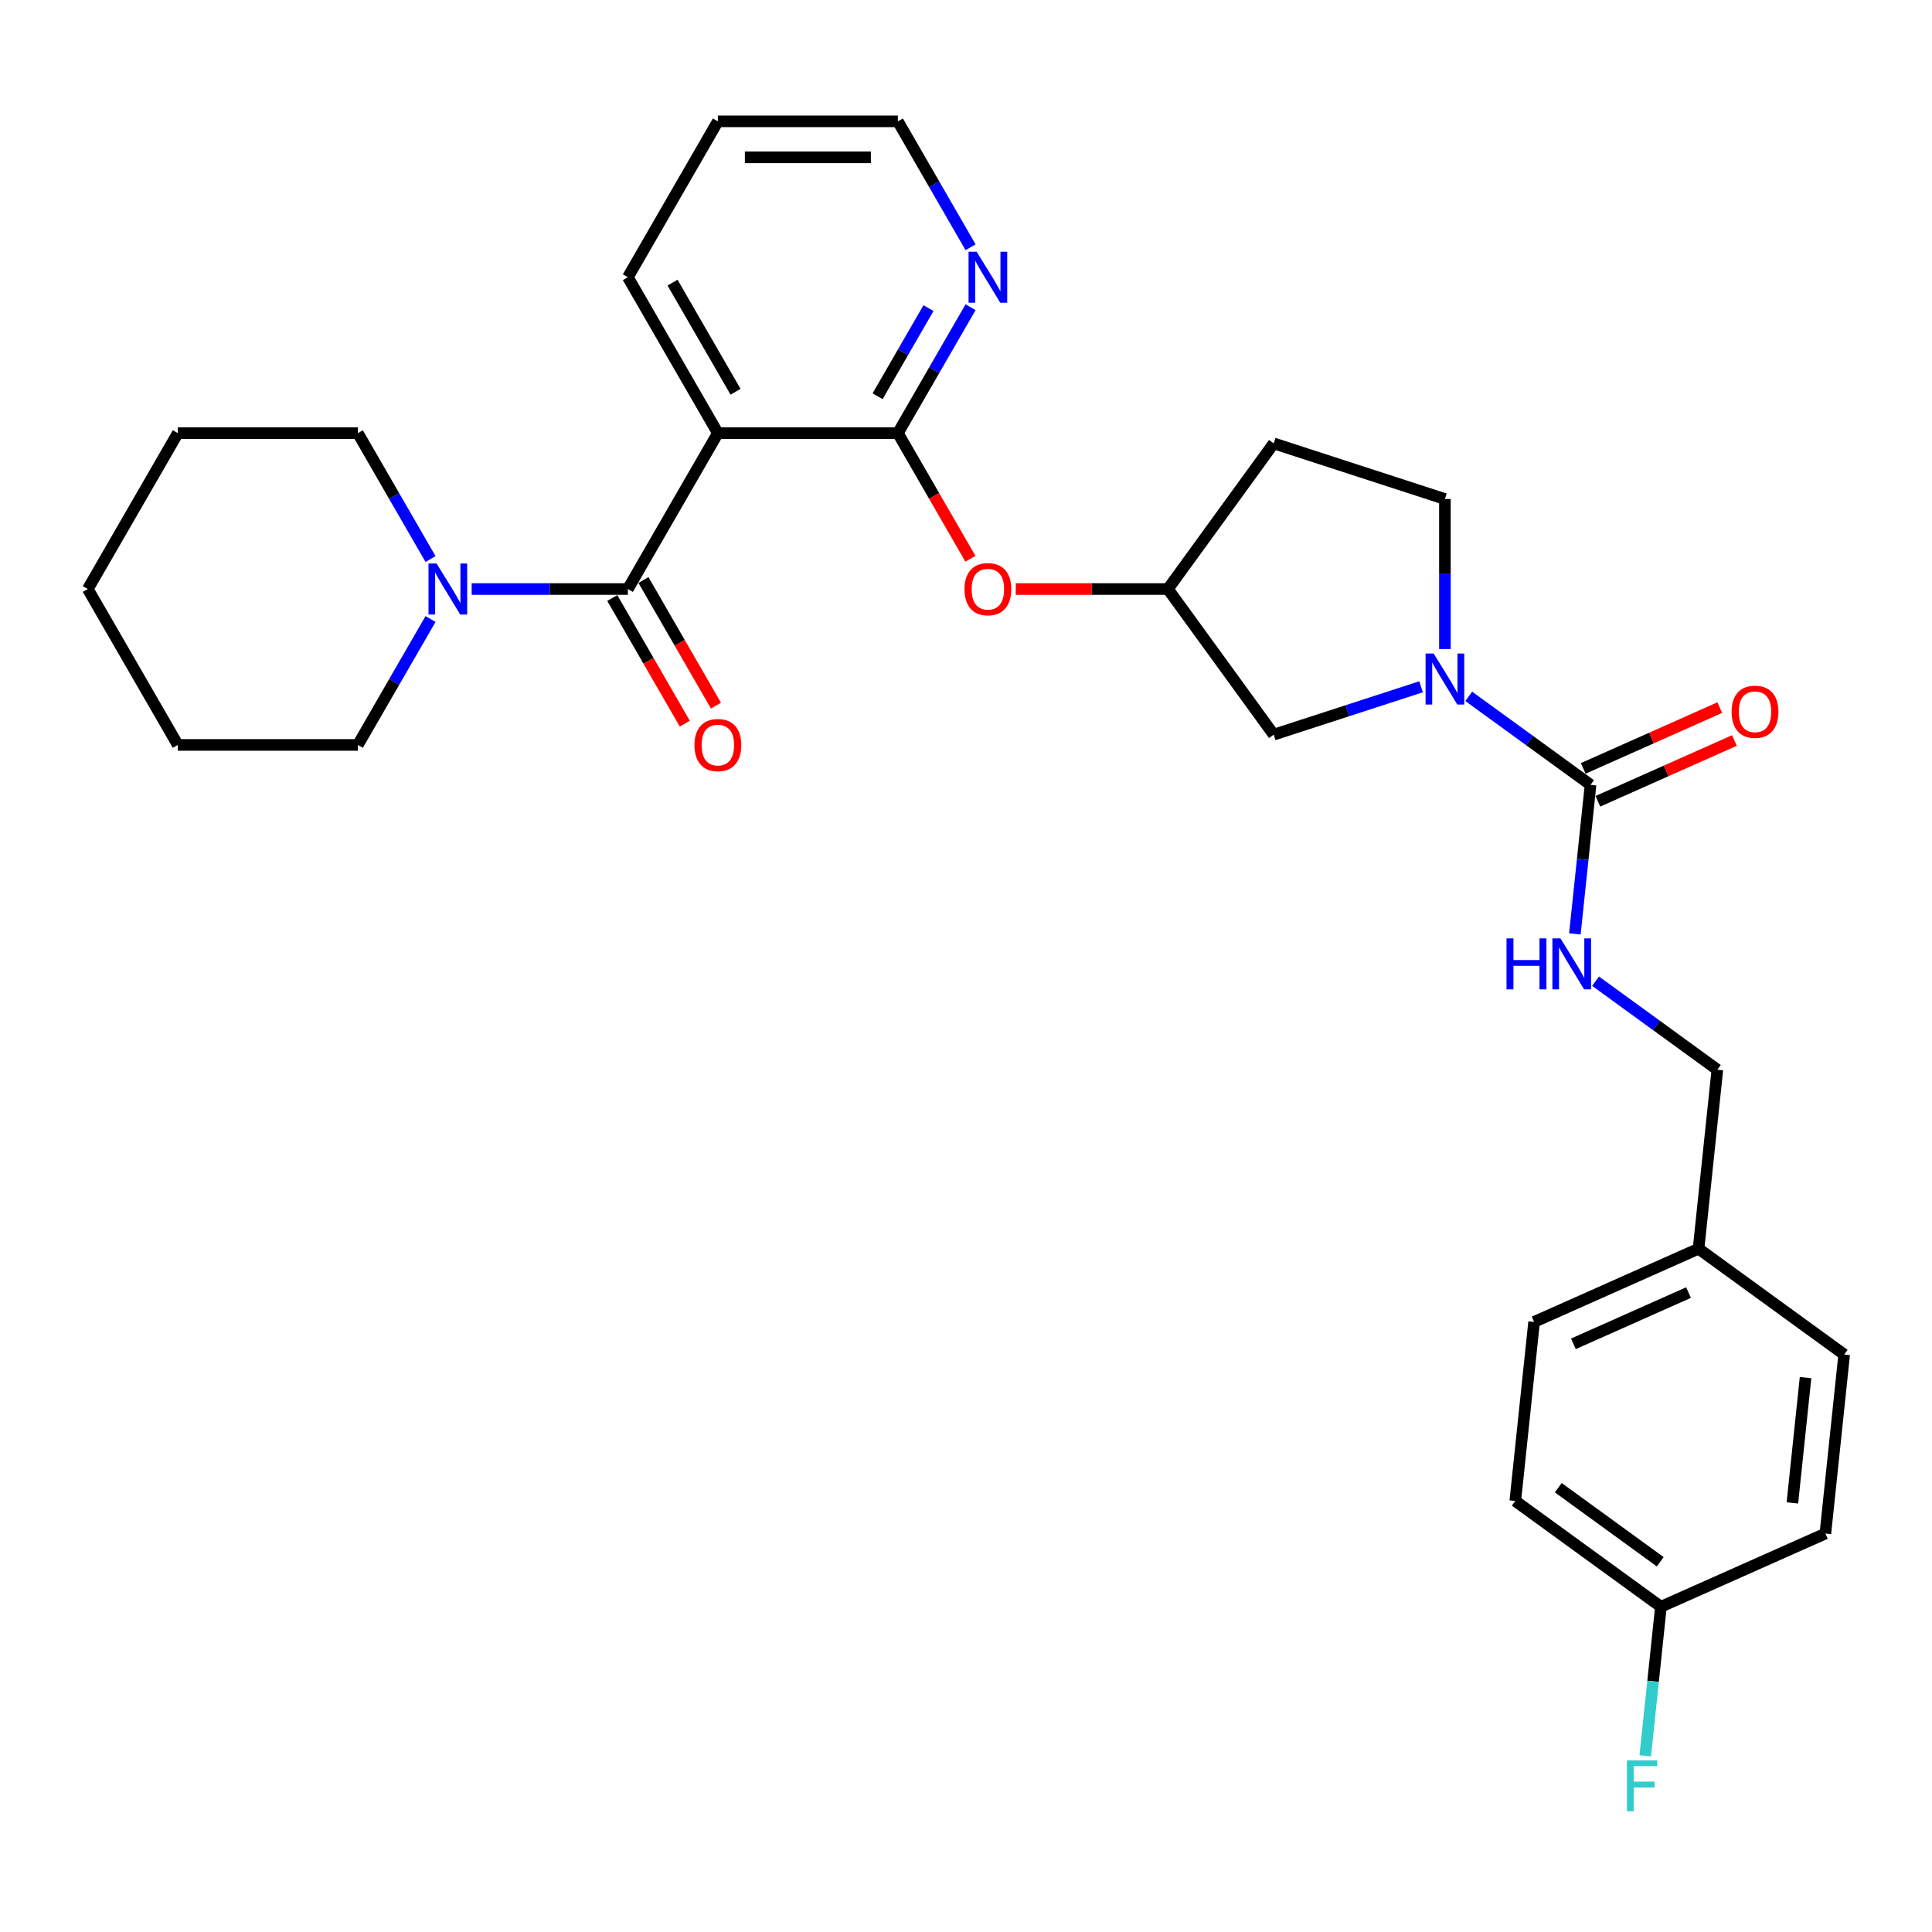 <?xml version='1.0' encoding='iso-8859-1'?>
<svg version='1.1' baseProfile='full'
              xmlns='http://www.w3.org/2000/svg'
                      xmlns:rdkit='http://www.rdkit.org/xml'
                      xmlns:xlink='http://www.w3.org/1999/xlink'
                  xml:space='preserve'
width='1000px' height='1000px' viewBox='0 0 1000 1000'>
<!-- END OF HEADER -->
<rect style='opacity:1.0;fill:#FFFFFF;stroke:none' width='1000' height='1000' x='0' y='0'> </rect>
<path class='bond-0' d='M 324.979,304.88 L 371.566,224.188' style='fill:none;fill-rule:evenodd;stroke:#000000;stroke-width:6px;stroke-linecap:butt;stroke-linejoin:miter;stroke-opacity:1' />
<path class='bond-4' d='M 324.979,304.88 L 284.56,304.88' style='fill:none;fill-rule:evenodd;stroke:#000000;stroke-width:6px;stroke-linecap:butt;stroke-linejoin:miter;stroke-opacity:1' />
<path class='bond-4' d='M 284.56,304.88 L 244.14,304.88' style='fill:none;fill-rule:evenodd;stroke:#0000FF;stroke-width:6px;stroke-linecap:butt;stroke-linejoin:miter;stroke-opacity:1' />
<path class='bond-10' d='M 316.91,309.539 L 335.679,342.048' style='fill:none;fill-rule:evenodd;stroke:#000000;stroke-width:6px;stroke-linecap:butt;stroke-linejoin:miter;stroke-opacity:1' />
<path class='bond-10' d='M 335.679,342.048 L 354.449,374.558' style='fill:none;fill-rule:evenodd;stroke:#FF0000;stroke-width:6px;stroke-linecap:butt;stroke-linejoin:miter;stroke-opacity:1' />
<path class='bond-10' d='M 333.048,300.221 L 351.818,332.731' style='fill:none;fill-rule:evenodd;stroke:#000000;stroke-width:6px;stroke-linecap:butt;stroke-linejoin:miter;stroke-opacity:1' />
<path class='bond-10' d='M 351.818,332.731 L 370.587,365.241' style='fill:none;fill-rule:evenodd;stroke:#FF0000;stroke-width:6px;stroke-linecap:butt;stroke-linejoin:miter;stroke-opacity:1' />
<path class='bond-2' d='M 371.566,224.188 L 464.741,224.188' style='fill:none;fill-rule:evenodd;stroke:#000000;stroke-width:6px;stroke-linecap:butt;stroke-linejoin:miter;stroke-opacity:1' />
<path class='bond-17' d='M 371.566,224.188 L 324.979,143.496' style='fill:none;fill-rule:evenodd;stroke:#000000;stroke-width:6px;stroke-linecap:butt;stroke-linejoin:miter;stroke-opacity:1' />
<path class='bond-17' d='M 380.716,202.767 L 348.105,146.283' style='fill:none;fill-rule:evenodd;stroke:#000000;stroke-width:6px;stroke-linecap:butt;stroke-linejoin:miter;stroke-opacity:1' />
<path class='bond-1' d='M 735.548,355.476 L 697.409,367.868' style='fill:none;fill-rule:evenodd;stroke:#0000FF;stroke-width:6px;stroke-linecap:butt;stroke-linejoin:miter;stroke-opacity:1' />
<path class='bond-1' d='M 697.409,367.868 L 659.27,380.26' style='fill:none;fill-rule:evenodd;stroke:#000000;stroke-width:6px;stroke-linecap:butt;stroke-linejoin:miter;stroke-opacity:1' />
<path class='bond-3' d='M 760.221,360.43 L 791.743,383.332' style='fill:none;fill-rule:evenodd;stroke:#0000FF;stroke-width:6px;stroke-linecap:butt;stroke-linejoin:miter;stroke-opacity:1' />
<path class='bond-3' d='M 791.743,383.332 L 823.264,406.234' style='fill:none;fill-rule:evenodd;stroke:#000000;stroke-width:6px;stroke-linecap:butt;stroke-linejoin:miter;stroke-opacity:1' />
<path class='bond-32' d='M 747.884,335.944 L 747.884,297.118' style='fill:none;fill-rule:evenodd;stroke:#0000FF;stroke-width:6px;stroke-linecap:butt;stroke-linejoin:miter;stroke-opacity:1' />
<path class='bond-32' d='M 747.884,297.118 L 747.884,258.293' style='fill:none;fill-rule:evenodd;stroke:#000000;stroke-width:6px;stroke-linecap:butt;stroke-linejoin:miter;stroke-opacity:1' />
<path class='bond-6' d='M 464.741,224.188 L 483.511,256.698' style='fill:none;fill-rule:evenodd;stroke:#000000;stroke-width:6px;stroke-linecap:butt;stroke-linejoin:miter;stroke-opacity:1' />
<path class='bond-6' d='M 483.511,256.698 L 502.28,289.208' style='fill:none;fill-rule:evenodd;stroke:#FF0000;stroke-width:6px;stroke-linecap:butt;stroke-linejoin:miter;stroke-opacity:1' />
<path class='bond-7' d='M 464.741,224.188 L 483.554,191.604' style='fill:none;fill-rule:evenodd;stroke:#000000;stroke-width:6px;stroke-linecap:butt;stroke-linejoin:miter;stroke-opacity:1' />
<path class='bond-7' d='M 483.554,191.604 L 502.366,159.019' style='fill:none;fill-rule:evenodd;stroke:#0000FF;stroke-width:6px;stroke-linecap:butt;stroke-linejoin:miter;stroke-opacity:1' />
<path class='bond-7' d='M 454.246,205.095 L 467.415,182.286' style='fill:none;fill-rule:evenodd;stroke:#000000;stroke-width:6px;stroke-linecap:butt;stroke-linejoin:miter;stroke-opacity:1' />
<path class='bond-7' d='M 467.415,182.286 L 480.584,159.477' style='fill:none;fill-rule:evenodd;stroke:#0000FF;stroke-width:6px;stroke-linecap:butt;stroke-linejoin:miter;stroke-opacity:1' />
<path class='bond-5' d='M 823.264,406.234 L 819.21,444.805' style='fill:none;fill-rule:evenodd;stroke:#000000;stroke-width:6px;stroke-linecap:butt;stroke-linejoin:miter;stroke-opacity:1' />
<path class='bond-5' d='M 819.21,444.805 L 815.156,483.375' style='fill:none;fill-rule:evenodd;stroke:#0000FF;stroke-width:6px;stroke-linecap:butt;stroke-linejoin:miter;stroke-opacity:1' />
<path class='bond-11' d='M 827.054,414.746 L 862.393,399.012' style='fill:none;fill-rule:evenodd;stroke:#000000;stroke-width:6px;stroke-linecap:butt;stroke-linejoin:miter;stroke-opacity:1' />
<path class='bond-11' d='M 862.393,399.012 L 897.731,383.278' style='fill:none;fill-rule:evenodd;stroke:#FF0000;stroke-width:6px;stroke-linecap:butt;stroke-linejoin:miter;stroke-opacity:1' />
<path class='bond-11' d='M 819.475,397.722 L 854.813,381.988' style='fill:none;fill-rule:evenodd;stroke:#000000;stroke-width:6px;stroke-linecap:butt;stroke-linejoin:miter;stroke-opacity:1' />
<path class='bond-11' d='M 854.813,381.988 L 890.152,366.255' style='fill:none;fill-rule:evenodd;stroke:#FF0000;stroke-width:6px;stroke-linecap:butt;stroke-linejoin:miter;stroke-opacity:1' />
<path class='bond-23' d='M 222.842,289.357 L 204.029,256.773' style='fill:none;fill-rule:evenodd;stroke:#0000FF;stroke-width:6px;stroke-linecap:butt;stroke-linejoin:miter;stroke-opacity:1' />
<path class='bond-23' d='M 204.029,256.773 L 185.217,224.188' style='fill:none;fill-rule:evenodd;stroke:#000000;stroke-width:6px;stroke-linecap:butt;stroke-linejoin:miter;stroke-opacity:1' />
<path class='bond-24' d='M 222.842,320.403 L 204.029,352.987' style='fill:none;fill-rule:evenodd;stroke:#0000FF;stroke-width:6px;stroke-linecap:butt;stroke-linejoin:miter;stroke-opacity:1' />
<path class='bond-24' d='M 204.029,352.987 L 185.217,385.572' style='fill:none;fill-rule:evenodd;stroke:#000000;stroke-width:6px;stroke-linecap:butt;stroke-linejoin:miter;stroke-opacity:1' />
<path class='bond-14' d='M 825.861,507.861 L 857.383,530.763' style='fill:none;fill-rule:evenodd;stroke:#0000FF;stroke-width:6px;stroke-linecap:butt;stroke-linejoin:miter;stroke-opacity:1' />
<path class='bond-14' d='M 857.383,530.763 L 888.905,553.665' style='fill:none;fill-rule:evenodd;stroke:#000000;stroke-width:6px;stroke-linecap:butt;stroke-linejoin:miter;stroke-opacity:1' />
<path class='bond-12' d='M 525.77,304.88 L 565.137,304.88' style='fill:none;fill-rule:evenodd;stroke:#FF0000;stroke-width:6px;stroke-linecap:butt;stroke-linejoin:miter;stroke-opacity:1' />
<path class='bond-12' d='M 565.137,304.88 L 604.503,304.88' style='fill:none;fill-rule:evenodd;stroke:#000000;stroke-width:6px;stroke-linecap:butt;stroke-linejoin:miter;stroke-opacity:1' />
<path class='bond-31' d='M 502.366,127.974 L 483.554,95.389' style='fill:none;fill-rule:evenodd;stroke:#0000FF;stroke-width:6px;stroke-linecap:butt;stroke-linejoin:miter;stroke-opacity:1' />
<path class='bond-31' d='M 483.554,95.389 L 464.741,62.805' style='fill:none;fill-rule:evenodd;stroke:#000000;stroke-width:6px;stroke-linecap:butt;stroke-linejoin:miter;stroke-opacity:1' />
<path class='bond-8' d='M 659.27,380.26 L 604.503,304.88' style='fill:none;fill-rule:evenodd;stroke:#000000;stroke-width:6px;stroke-linecap:butt;stroke-linejoin:miter;stroke-opacity:1' />
<path class='bond-9' d='M 747.884,258.293 L 659.27,229.5' style='fill:none;fill-rule:evenodd;stroke:#000000;stroke-width:6px;stroke-linecap:butt;stroke-linejoin:miter;stroke-opacity:1' />
<path class='bond-13' d='M 604.503,304.88 L 659.27,229.5' style='fill:none;fill-rule:evenodd;stroke:#000000;stroke-width:6px;stroke-linecap:butt;stroke-linejoin:miter;stroke-opacity:1' />
<path class='bond-16' d='M 888.905,553.665 L 879.165,646.329' style='fill:none;fill-rule:evenodd;stroke:#000000;stroke-width:6px;stroke-linecap:butt;stroke-linejoin:miter;stroke-opacity:1' />
<path class='bond-15' d='M 859.687,831.658 L 784.307,776.891' style='fill:none;fill-rule:evenodd;stroke:#000000;stroke-width:6px;stroke-linecap:butt;stroke-linejoin:miter;stroke-opacity:1' />
<path class='bond-15' d='M 859.333,808.367 L 806.567,770.03' style='fill:none;fill-rule:evenodd;stroke:#000000;stroke-width:6px;stroke-linecap:butt;stroke-linejoin:miter;stroke-opacity:1' />
<path class='bond-18' d='M 859.687,831.658 L 855.633,870.229' style='fill:none;fill-rule:evenodd;stroke:#000000;stroke-width:6px;stroke-linecap:butt;stroke-linejoin:miter;stroke-opacity:1' />
<path class='bond-18' d='M 855.633,870.229 L 851.579,908.8' style='fill:none;fill-rule:evenodd;stroke:#33CCCC;stroke-width:6px;stroke-linecap:butt;stroke-linejoin:miter;stroke-opacity:1' />
<path class='bond-33' d='M 859.687,831.658 L 944.806,793.761' style='fill:none;fill-rule:evenodd;stroke:#000000;stroke-width:6px;stroke-linecap:butt;stroke-linejoin:miter;stroke-opacity:1' />
<path class='bond-21' d='M 879.165,646.329 L 954.545,701.096' style='fill:none;fill-rule:evenodd;stroke:#000000;stroke-width:6px;stroke-linecap:butt;stroke-linejoin:miter;stroke-opacity:1' />
<path class='bond-22' d='M 879.165,646.329 L 794.046,684.227' style='fill:none;fill-rule:evenodd;stroke:#000000;stroke-width:6px;stroke-linecap:butt;stroke-linejoin:miter;stroke-opacity:1' />
<path class='bond-22' d='M 873.977,669.038 L 814.394,695.566' style='fill:none;fill-rule:evenodd;stroke:#000000;stroke-width:6px;stroke-linecap:butt;stroke-linejoin:miter;stroke-opacity:1' />
<path class='bond-26' d='M 324.979,143.496 L 371.566,62.805' style='fill:none;fill-rule:evenodd;stroke:#000000;stroke-width:6px;stroke-linecap:butt;stroke-linejoin:miter;stroke-opacity:1' />
<path class='bond-19' d='M 944.806,793.761 L 954.545,701.096' style='fill:none;fill-rule:evenodd;stroke:#000000;stroke-width:6px;stroke-linecap:butt;stroke-linejoin:miter;stroke-opacity:1' />
<path class='bond-19' d='M 927.734,777.913 L 934.552,713.048' style='fill:none;fill-rule:evenodd;stroke:#000000;stroke-width:6px;stroke-linecap:butt;stroke-linejoin:miter;stroke-opacity:1' />
<path class='bond-20' d='M 784.307,776.891 L 794.046,684.227' style='fill:none;fill-rule:evenodd;stroke:#000000;stroke-width:6px;stroke-linecap:butt;stroke-linejoin:miter;stroke-opacity:1' />
<path class='bond-28' d='M 185.217,224.188 L 92.042,224.188' style='fill:none;fill-rule:evenodd;stroke:#000000;stroke-width:6px;stroke-linecap:butt;stroke-linejoin:miter;stroke-opacity:1' />
<path class='bond-27' d='M 185.217,385.572 L 92.042,385.572' style='fill:none;fill-rule:evenodd;stroke:#000000;stroke-width:6px;stroke-linecap:butt;stroke-linejoin:miter;stroke-opacity:1' />
<path class='bond-25' d='M 464.741,62.805 L 371.566,62.805' style='fill:none;fill-rule:evenodd;stroke:#000000;stroke-width:6px;stroke-linecap:butt;stroke-linejoin:miter;stroke-opacity:1' />
<path class='bond-25' d='M 450.765,81.44 L 385.542,81.44' style='fill:none;fill-rule:evenodd;stroke:#000000;stroke-width:6px;stroke-linecap:butt;stroke-linejoin:miter;stroke-opacity:1' />
<path class='bond-29' d='M 92.042,385.572 L 45.455,304.88' style='fill:none;fill-rule:evenodd;stroke:#000000;stroke-width:6px;stroke-linecap:butt;stroke-linejoin:miter;stroke-opacity:1' />
<path class='bond-30' d='M 92.042,224.188 L 45.455,304.88' style='fill:none;fill-rule:evenodd;stroke:#000000;stroke-width:6px;stroke-linecap:butt;stroke-linejoin:miter;stroke-opacity:1' />
<path  class='atom-2' d='M 742.052 338.274
L 750.698 352.25
Q 751.555 353.629, 752.934 356.126
Q 754.313 358.623, 754.388 358.772
L 754.388 338.274
L 757.891 338.274
L 757.891 364.661
L 754.276 364.661
L 744.996 349.38
Q 743.915 347.591, 742.76 345.541
Q 741.642 343.492, 741.306 342.858
L 741.306 364.661
L 737.877 364.661
L 737.877 338.274
L 742.052 338.274
' fill='#0000FF'/>
<path  class='atom-5' d='M 225.971 291.686
L 234.618 305.663
Q 235.475 307.042, 236.854 309.539
Q 238.233 312.036, 238.308 312.185
L 238.308 291.686
L 241.811 291.686
L 241.811 318.073
L 238.196 318.073
L 228.916 302.793
Q 227.835 301.004, 226.679 298.954
Q 225.561 296.904, 225.226 296.271
L 225.226 318.073
L 221.797 318.073
L 221.797 291.686
L 225.971 291.686
' fill='#0000FF'/>
<path  class='atom-6' d='M 779.777 485.705
L 783.355 485.705
L 783.355 496.923
L 796.847 496.923
L 796.847 485.705
L 800.425 485.705
L 800.425 512.092
L 796.847 512.092
L 796.847 499.905
L 783.355 499.905
L 783.355 512.092
L 779.777 512.092
L 779.777 485.705
' fill='#0000FF'/>
<path  class='atom-6' d='M 807.692 485.705
L 816.339 499.681
Q 817.196 501.06, 818.575 503.557
Q 819.954 506.054, 820.029 506.203
L 820.029 485.705
L 823.532 485.705
L 823.532 512.092
L 819.917 512.092
L 810.637 496.811
Q 809.556 495.022, 808.4 492.972
Q 807.282 490.923, 806.947 490.289
L 806.947 512.092
L 803.518 512.092
L 803.518 485.705
L 807.692 485.705
' fill='#0000FF'/>
<path  class='atom-7' d='M 499.216 304.954
Q 499.216 298.619, 502.346 295.078
Q 505.477 291.537, 511.328 291.537
Q 517.18 291.537, 520.31 295.078
Q 523.441 298.619, 523.441 304.954
Q 523.441 311.365, 520.273 315.017
Q 517.105 318.632, 511.328 318.632
Q 505.514 318.632, 502.346 315.017
Q 499.216 311.402, 499.216 304.954
M 511.328 315.651
Q 515.354 315.651, 517.515 312.967
Q 519.714 310.247, 519.714 304.954
Q 519.714 299.774, 517.515 297.165
Q 515.354 294.519, 511.328 294.519
Q 507.303 294.519, 505.104 297.128
Q 502.943 299.737, 502.943 304.954
Q 502.943 310.284, 505.104 312.967
Q 507.303 315.651, 511.328 315.651
' fill='#FF0000'/>
<path  class='atom-8' d='M 505.496 130.303
L 514.142 144.279
Q 514.999 145.658, 516.378 148.155
Q 517.757 150.652, 517.832 150.801
L 517.832 130.303
L 521.335 130.303
L 521.335 156.69
L 517.72 156.69
L 508.44 141.409
Q 507.359 139.62, 506.204 137.571
Q 505.086 135.521, 504.75 134.887
L 504.75 156.69
L 501.321 156.69
L 501.321 130.303
L 505.496 130.303
' fill='#0000FF'/>
<path  class='atom-11' d='M 359.454 385.646
Q 359.454 379.31, 362.584 375.77
Q 365.715 372.229, 371.566 372.229
Q 377.418 372.229, 380.548 375.77
Q 383.679 379.31, 383.679 385.646
Q 383.679 392.057, 380.511 395.709
Q 377.343 399.324, 371.566 399.324
Q 365.752 399.324, 362.584 395.709
Q 359.454 392.094, 359.454 385.646
M 371.566 396.343
Q 375.591 396.343, 377.753 393.659
Q 379.952 390.938, 379.952 385.646
Q 379.952 380.466, 377.753 377.857
Q 375.591 375.211, 371.566 375.211
Q 367.541 375.211, 365.342 377.819
Q 363.181 380.428, 363.181 385.646
Q 363.181 390.976, 365.342 393.659
Q 367.541 396.343, 371.566 396.343
' fill='#FF0000'/>
<path  class='atom-12' d='M 896.271 368.411
Q 896.271 362.075, 899.402 358.534
Q 902.532 354.994, 908.384 354.994
Q 914.235 354.994, 917.366 358.534
Q 920.496 362.075, 920.496 368.411
Q 920.496 374.821, 917.329 378.474
Q 914.161 382.089, 908.384 382.089
Q 902.57 382.089, 899.402 378.474
Q 896.271 374.859, 896.271 368.411
M 908.384 379.107
Q 912.409 379.107, 914.571 376.424
Q 916.769 373.703, 916.769 368.411
Q 916.769 363.23, 914.571 360.622
Q 912.409 357.975, 908.384 357.975
Q 904.359 357.975, 902.16 360.584
Q 899.998 363.193, 899.998 368.411
Q 899.998 373.741, 902.16 376.424
Q 904.359 379.107, 908.384 379.107
' fill='#FF0000'/>
<path  class='atom-19' d='M 842.102 911.129
L 857.793 911.129
L 857.793 914.148
L 845.643 914.148
L 845.643 922.161
L 856.451 922.161
L 856.451 925.217
L 845.643 925.217
L 845.643 937.516
L 842.102 937.516
L 842.102 911.129
' fill='#33CCCC'/>
</svg>
